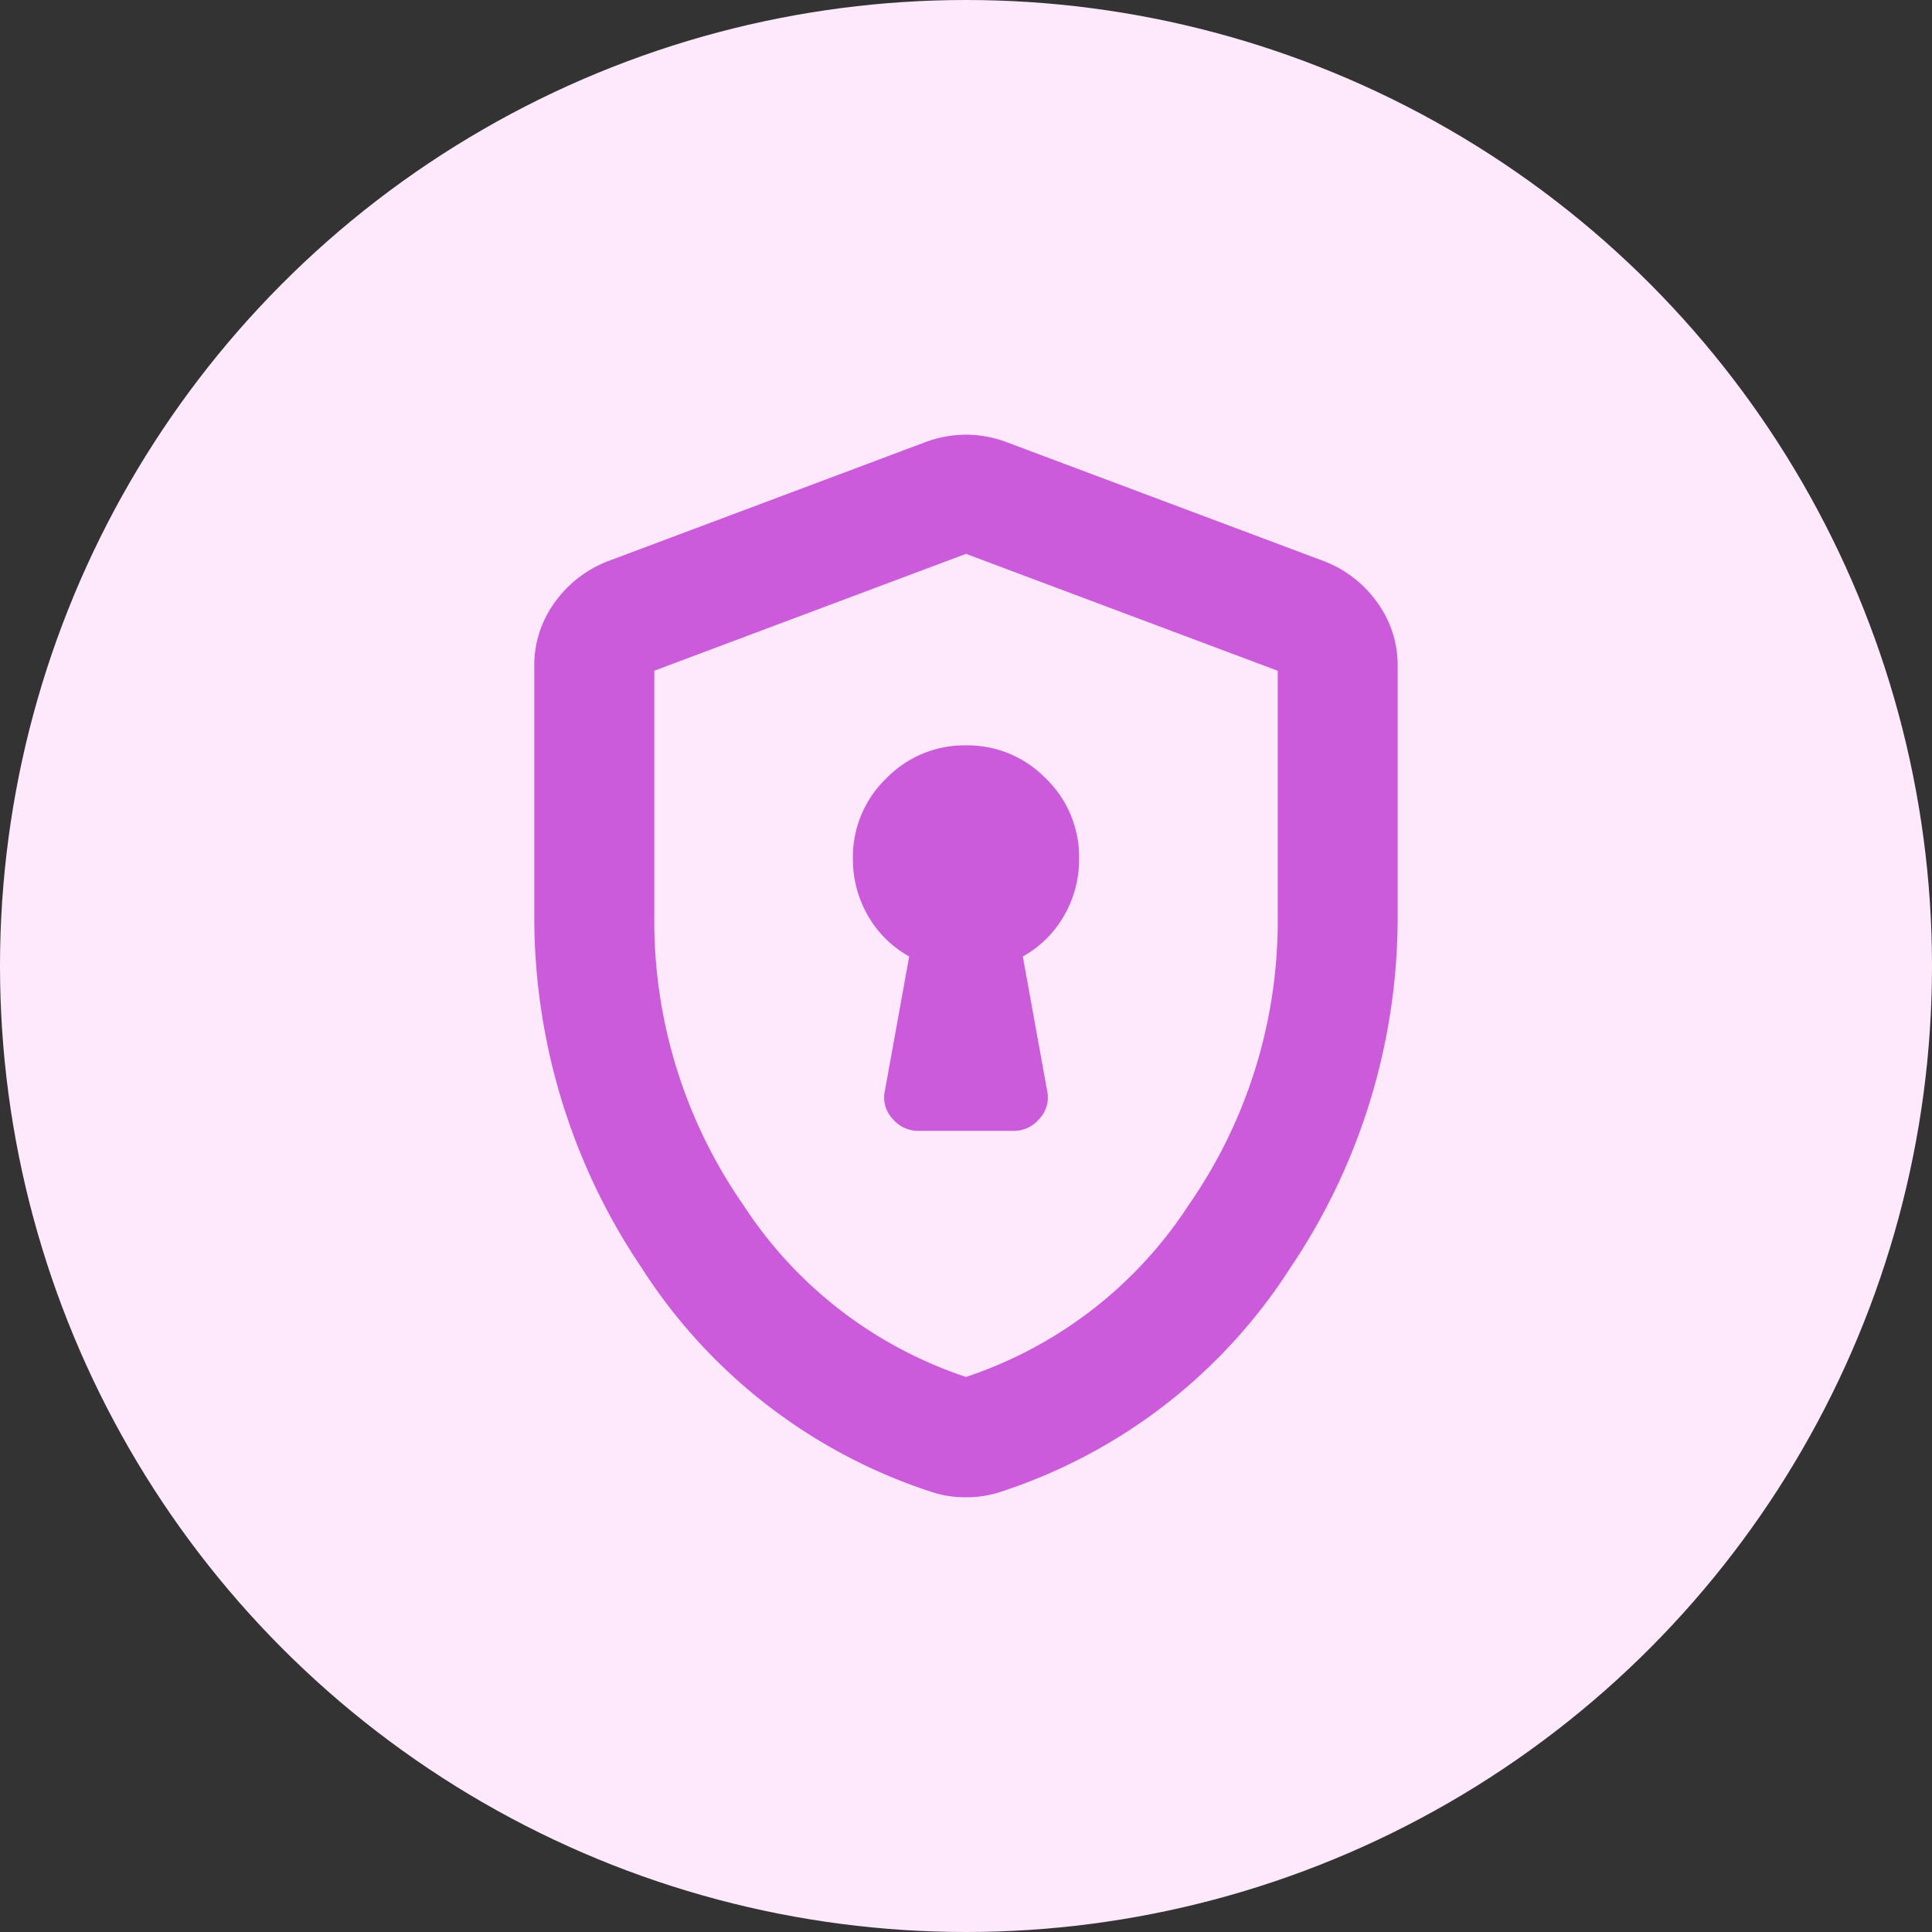 <svg xmlns="http://www.w3.org/2000/svg" width="70" height="70" viewBox="0 0 70 70">
  <rect x="0" y="0" width="70" height="70" fill="#333333" stroke="none"/>
  <g id="Group_24756" data-name="Group 24756" transform="translate(-98 -2017)">
    <circle id="Ellipse_706" data-name="Ellipse 706" cx="35" cy="35" r="35" transform="translate(98 2017)" fill="#fde9fb"/>
    <path id="Path_18552" data-name="Path 18552" d="M173.661-849.276h3.463a.956.956,0,0,0,.746-.361.87.87,0,0,0,.216-.794l-.914-5.051a3.636,3.636,0,0,0,1.515-1.395,3.827,3.827,0,0,0,.553-2.02,3.705,3.705,0,0,0-1.13-2.718,3.705,3.705,0,0,0-2.718-1.13,3.705,3.705,0,0,0-2.718,1.13,3.705,3.705,0,0,0-1.13,2.718,3.827,3.827,0,0,0,.553,2.02,3.636,3.636,0,0,0,1.515,1.395l-.914,5.051a.87.87,0,0,0,.216.794A.956.956,0,0,0,173.661-849.276ZM175.392-836a3.806,3.806,0,0,1-.625-.048,3.794,3.794,0,0,1-.577-.144,19.454,19.454,0,0,1-10.342-8.009A22.447,22.447,0,0,1,160-856.78v-9.091a3.6,3.6,0,0,1,.7-2.165,3.972,3.972,0,0,1,1.8-1.395l11.544-4.329a3.982,3.982,0,0,1,1.347-.241,3.982,3.982,0,0,1,1.347.241l11.544,4.329a3.972,3.972,0,0,1,1.8,1.395,3.6,3.6,0,0,1,.7,2.165v9.091a22.448,22.448,0,0,1-3.848,12.578,19.454,19.454,0,0,1-10.342,8.009,3.794,3.794,0,0,1-.577.144A3.806,3.806,0,0,1,175.392-836Zm0-3.848a15.658,15.658,0,0,0,8.273-6.349,18.274,18.274,0,0,0,3.271-10.582v-9.091L175.392-870.2l-11.544,4.329v9.091a18.274,18.274,0,0,0,3.271,10.582A15.658,15.658,0,0,0,175.392-839.848ZM175.392-855.048Z" transform="translate(-42.392 2907)" fill="#cc5bdb" stroke="#cc5bdb" stroke-width="0.5"/>
  </g>
</svg>
